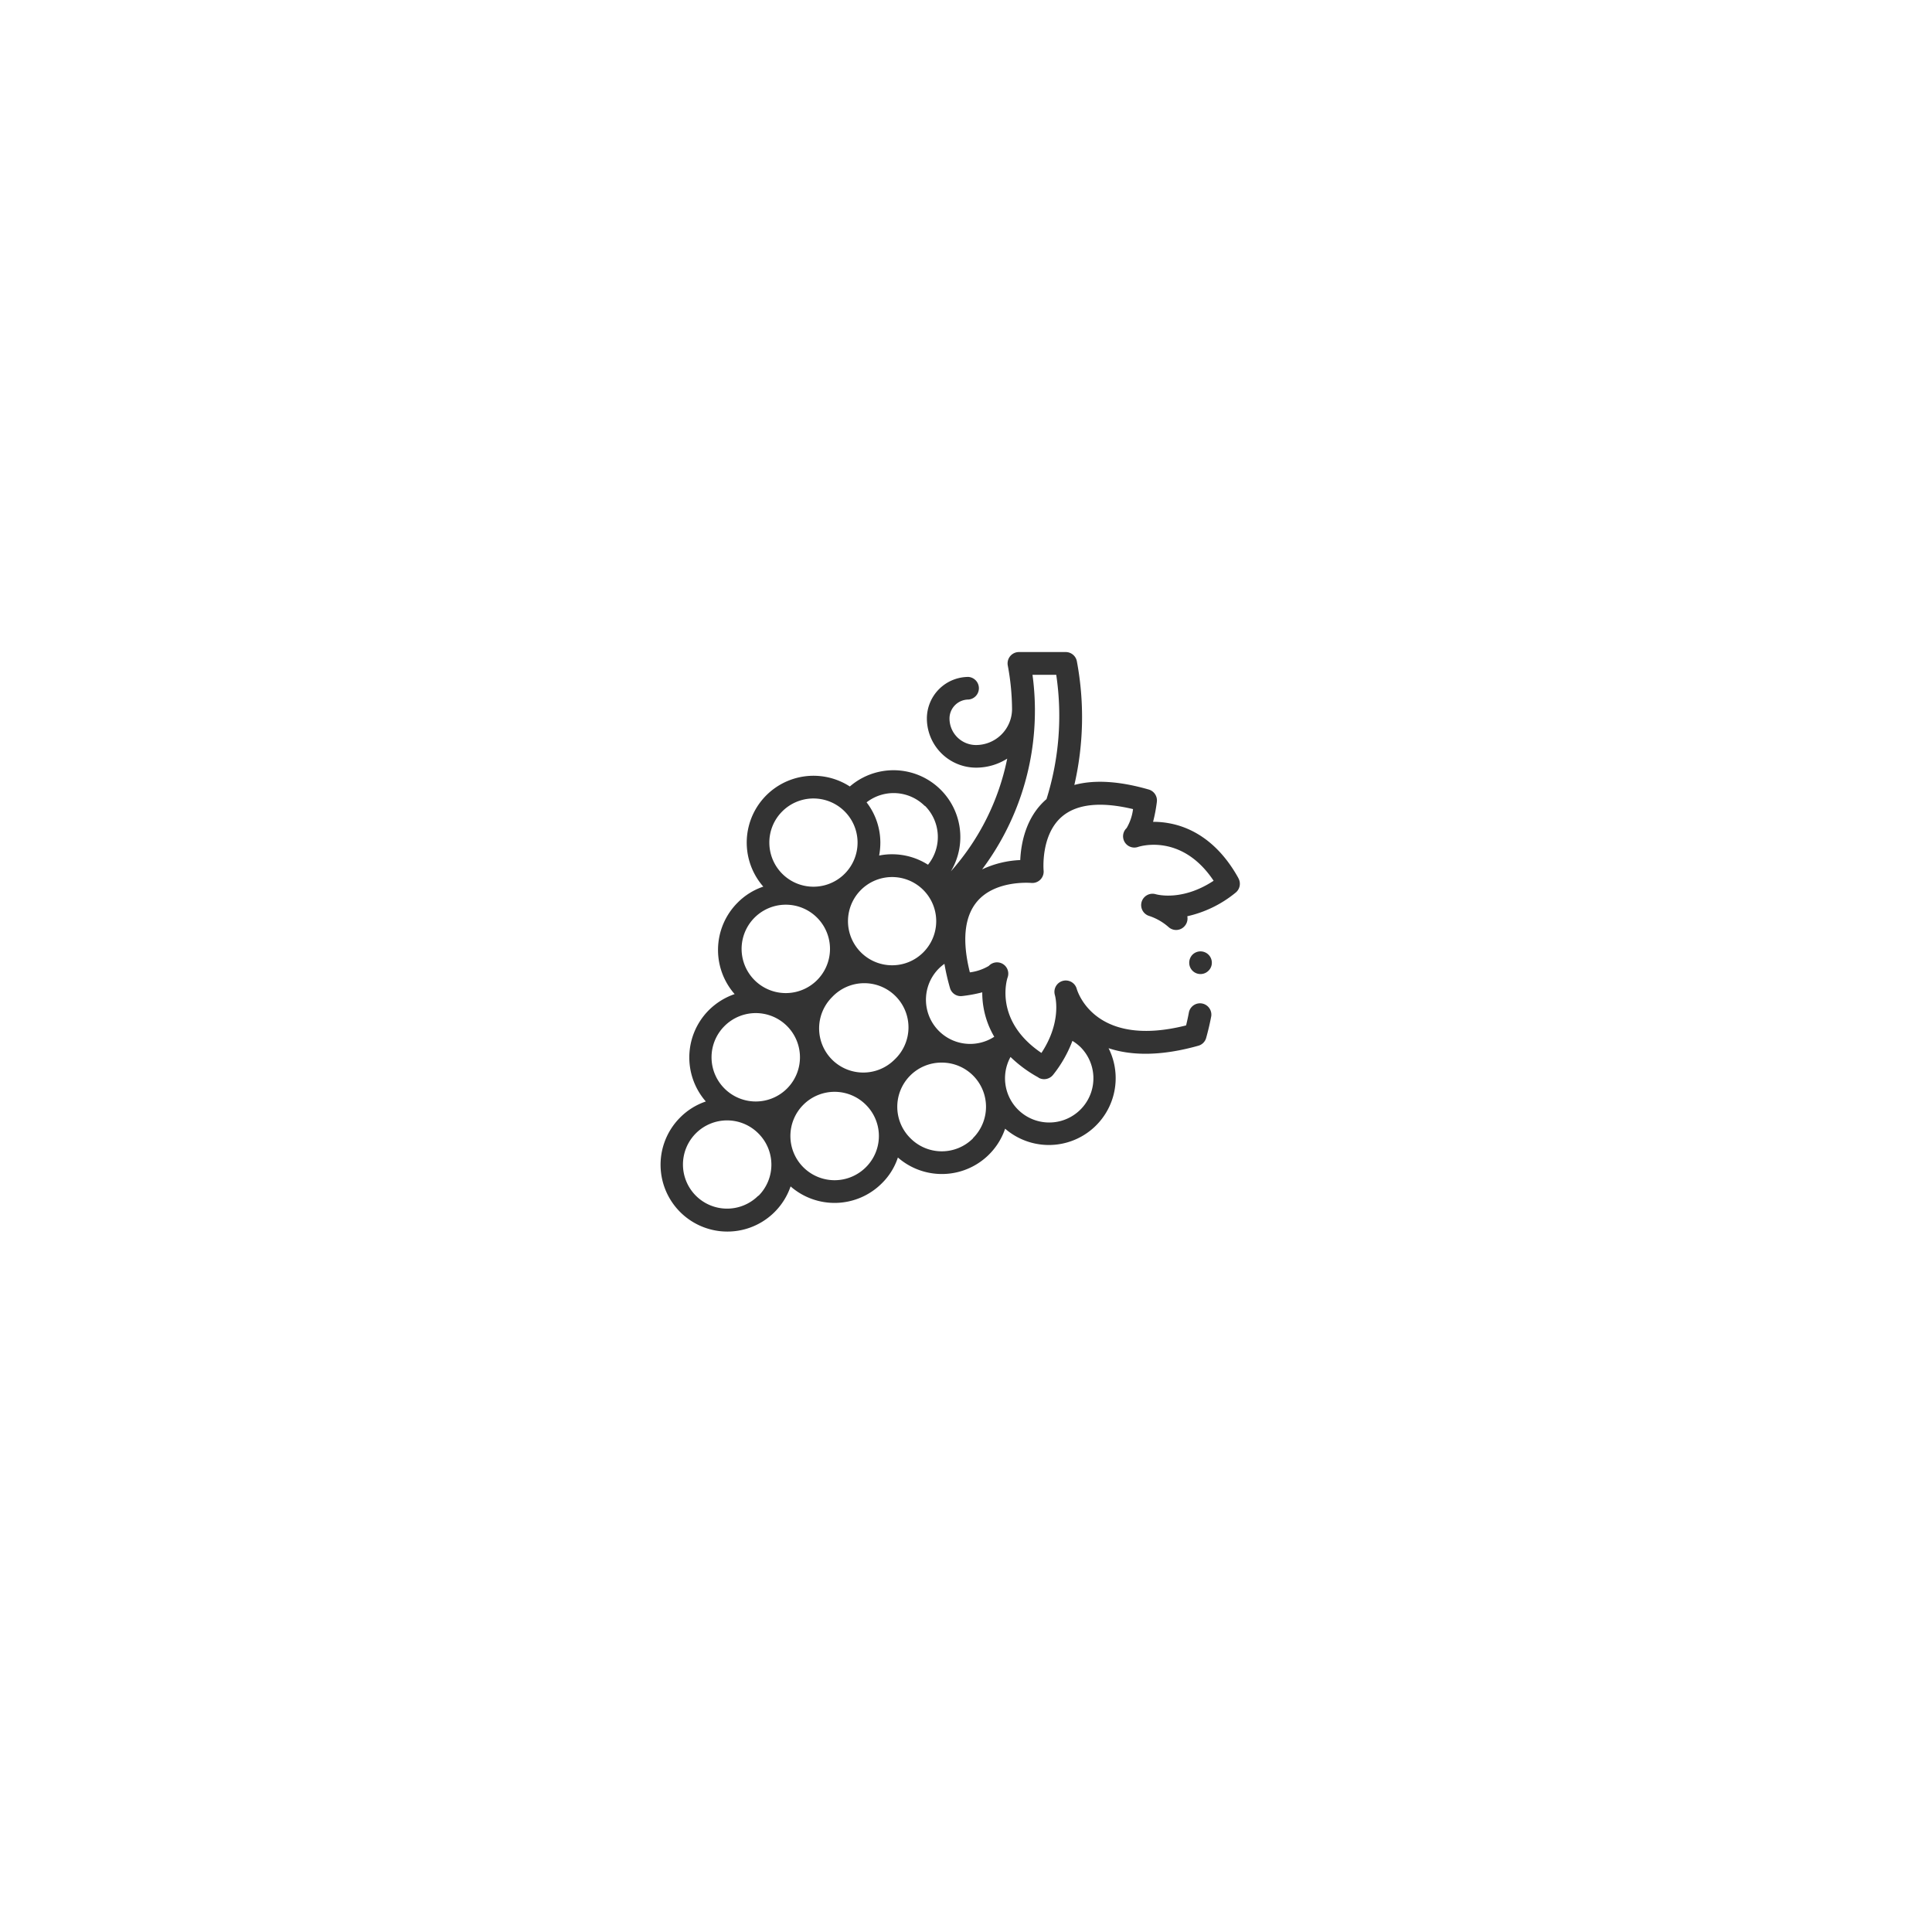 <svg xmlns="http://www.w3.org/2000/svg" viewBox="0 0 240 240">
    <path fill="#333" d="M153.82,109.05c-2.67-4.8-6.14-6.34-8.58-6.78a10.64,10.64,0,0,0-2-.18,19.25,19.25,0,0,0,.47-2.49,1.41,1.41,0,0,0-1-1.52c-3.68-1.06-6.77-1.24-9.25-.57a37.54,37.54,0,0,0,.31-15.37A1.41,1.41,0,0,0,132.36,81h-5.79a1.41,1.41,0,0,0-1.38,1.67,30.38,30.38,0,0,1,.53,5.44,4.48,4.48,0,0,1-4.47,4.44,3.3,3.3,0,0,1-3.3-3.3,2.36,2.36,0,0,1,2.36-2.35,1.41,1.41,0,0,0,0-2.81,5.17,5.17,0,0,0-5.17,5.16,6.12,6.12,0,0,0,6.11,6.11,7.21,7.21,0,0,0,3.87-1.12,30,30,0,0,1-7,14A8.3,8.3,0,0,0,105.57,97.7a8.3,8.3,0,0,0-10.75,12.44,8.14,8.14,0,0,0-3.2,2,8.31,8.31,0,0,0-.36,11.35,8.42,8.42,0,0,0-3.21,2,8.32,8.32,0,0,0-.37,11.34,8.17,8.17,0,0,0-3.2,2,8.3,8.3,0,1,0,13.73,8.55,8.3,8.3,0,0,0,11.33-.38,8,8,0,0,0,2-3.21,8.3,8.3,0,0,0,13.32-3.58,8.3,8.3,0,0,0,12.85-10c3,1,6.76.93,11.13-.3a1.39,1.39,0,0,0,1-1q.39-1.4.63-2.7a1.41,1.41,0,0,0-2.77-.5c-.1.54-.22,1.1-.36,1.67-11,2.78-13.36-3.78-13.59-4.56a1.41,1.41,0,0,0-2.71.78c.1.36.83,3.41-1.67,7.2-5.92-4-4.28-9.15-4.2-9.38a1.4,1.4,0,0,0-2.34-1.43,6.11,6.11,0,0,1-2.35.8c-1-4-.66-6.93.88-8.78,2.28-2.73,6.7-2.33,6.74-2.33a1.41,1.41,0,0,0,1.54-1.54s-.4-4.47,2.33-6.74c1.85-1.54,4.8-1.84,8.78-.89a6.12,6.12,0,0,1-.8,2.36,1.4,1.4,0,0,0,1.42,2.34c.24-.08,5.44-1.72,9.39,4.2-3.79,2.5-6.84,1.77-7.2,1.67a1.41,1.41,0,0,0-.78,2.71,6.92,6.92,0,0,1,2.39,1.38,1.4,1.4,0,0,0,2-.14,1.42,1.42,0,0,0,.32-1.21,14.45,14.45,0,0,0,6-2.93,1.41,1.41,0,0,0,.35-1.79Zm-50.46,22.58a5.49,5.49,0,0,1,0-7.76,5.49,5.49,0,1,1,7.76,7.76A5.49,5.49,0,0,1,103.36,131.63Zm7.45-11.72a5.48,5.48,0,1,1,3.89-1.61A5.45,5.45,0,0,1,110.81,119.91Zm4.08-19.82a5.48,5.48,0,0,1,.39,7.33,8.3,8.3,0,0,0-4.47-1.3,7.75,7.75,0,0,0-1.6.16,8.61,8.61,0,0,0,.15-1.61,8.2,8.2,0,0,0-1.71-5,5.48,5.48,0,0,1,7.24.46Zm-17.71.7a5.48,5.48,0,1,1-1.61,3.88A5.45,5.45,0,0,1,97.18,100.79Zm-3.57,13.33a5.49,5.49,0,1,1,7.76,7.76,5.49,5.49,0,0,1-7.76-7.76ZM90,127.46a5.49,5.49,0,1,1,0,7.76A5.48,5.48,0,0,1,90,127.46Zm4.19,21.08a5.48,5.48,0,1,1,0-7.76A5.47,5.47,0,0,1,94.23,148.54ZM107.56,145a5.49,5.49,0,1,1,0-7.76A5.46,5.46,0,0,1,107.56,145Zm13.31-3.59a5.48,5.48,0,0,1-7.76,0A5.49,5.49,0,0,1,117,132a5.49,5.49,0,0,1,3.88,9.37Zm8.15-7.53a1.41,1.41,0,0,0,.68.18,1.44,1.44,0,0,0,1.11-.53,15.48,15.48,0,0,0,2.41-4.23,6,6,0,0,1,1,.77,5.49,5.49,0,1,1-8.69,1.23A16,16,0,0,0,129,133.85Zm-7-10.6a10.64,10.64,0,0,0,.18,2,10.77,10.77,0,0,0,1.31,3.51,5.49,5.49,0,0,1-6.87-8.49,6,6,0,0,1,.68-.57,27.54,27.54,0,0,0,.69,3,1.39,1.39,0,0,0,1.52,1,17.83,17.83,0,0,0,2.49-.46Zm4.72-16.44A12.35,12.35,0,0,0,122,108a32.89,32.89,0,0,0,6.56-19.79v-.11a.19.19,0,0,0,0-.08,32.93,32.93,0,0,0-.3-4.19h2.95A34.56,34.56,0,0,1,130,99.27c-2.61,2.24-3.17,5.59-3.26,7.54Z"/>
    <path fill="#333" d="M148.14,118.59a1.43,1.43,0,0,0-.41,1,1.4,1.4,0,0,0,2.39,1,1.38,1.38,0,0,0,.42-1,1.41,1.41,0,0,0-2.4-1Z"/>
</svg>
